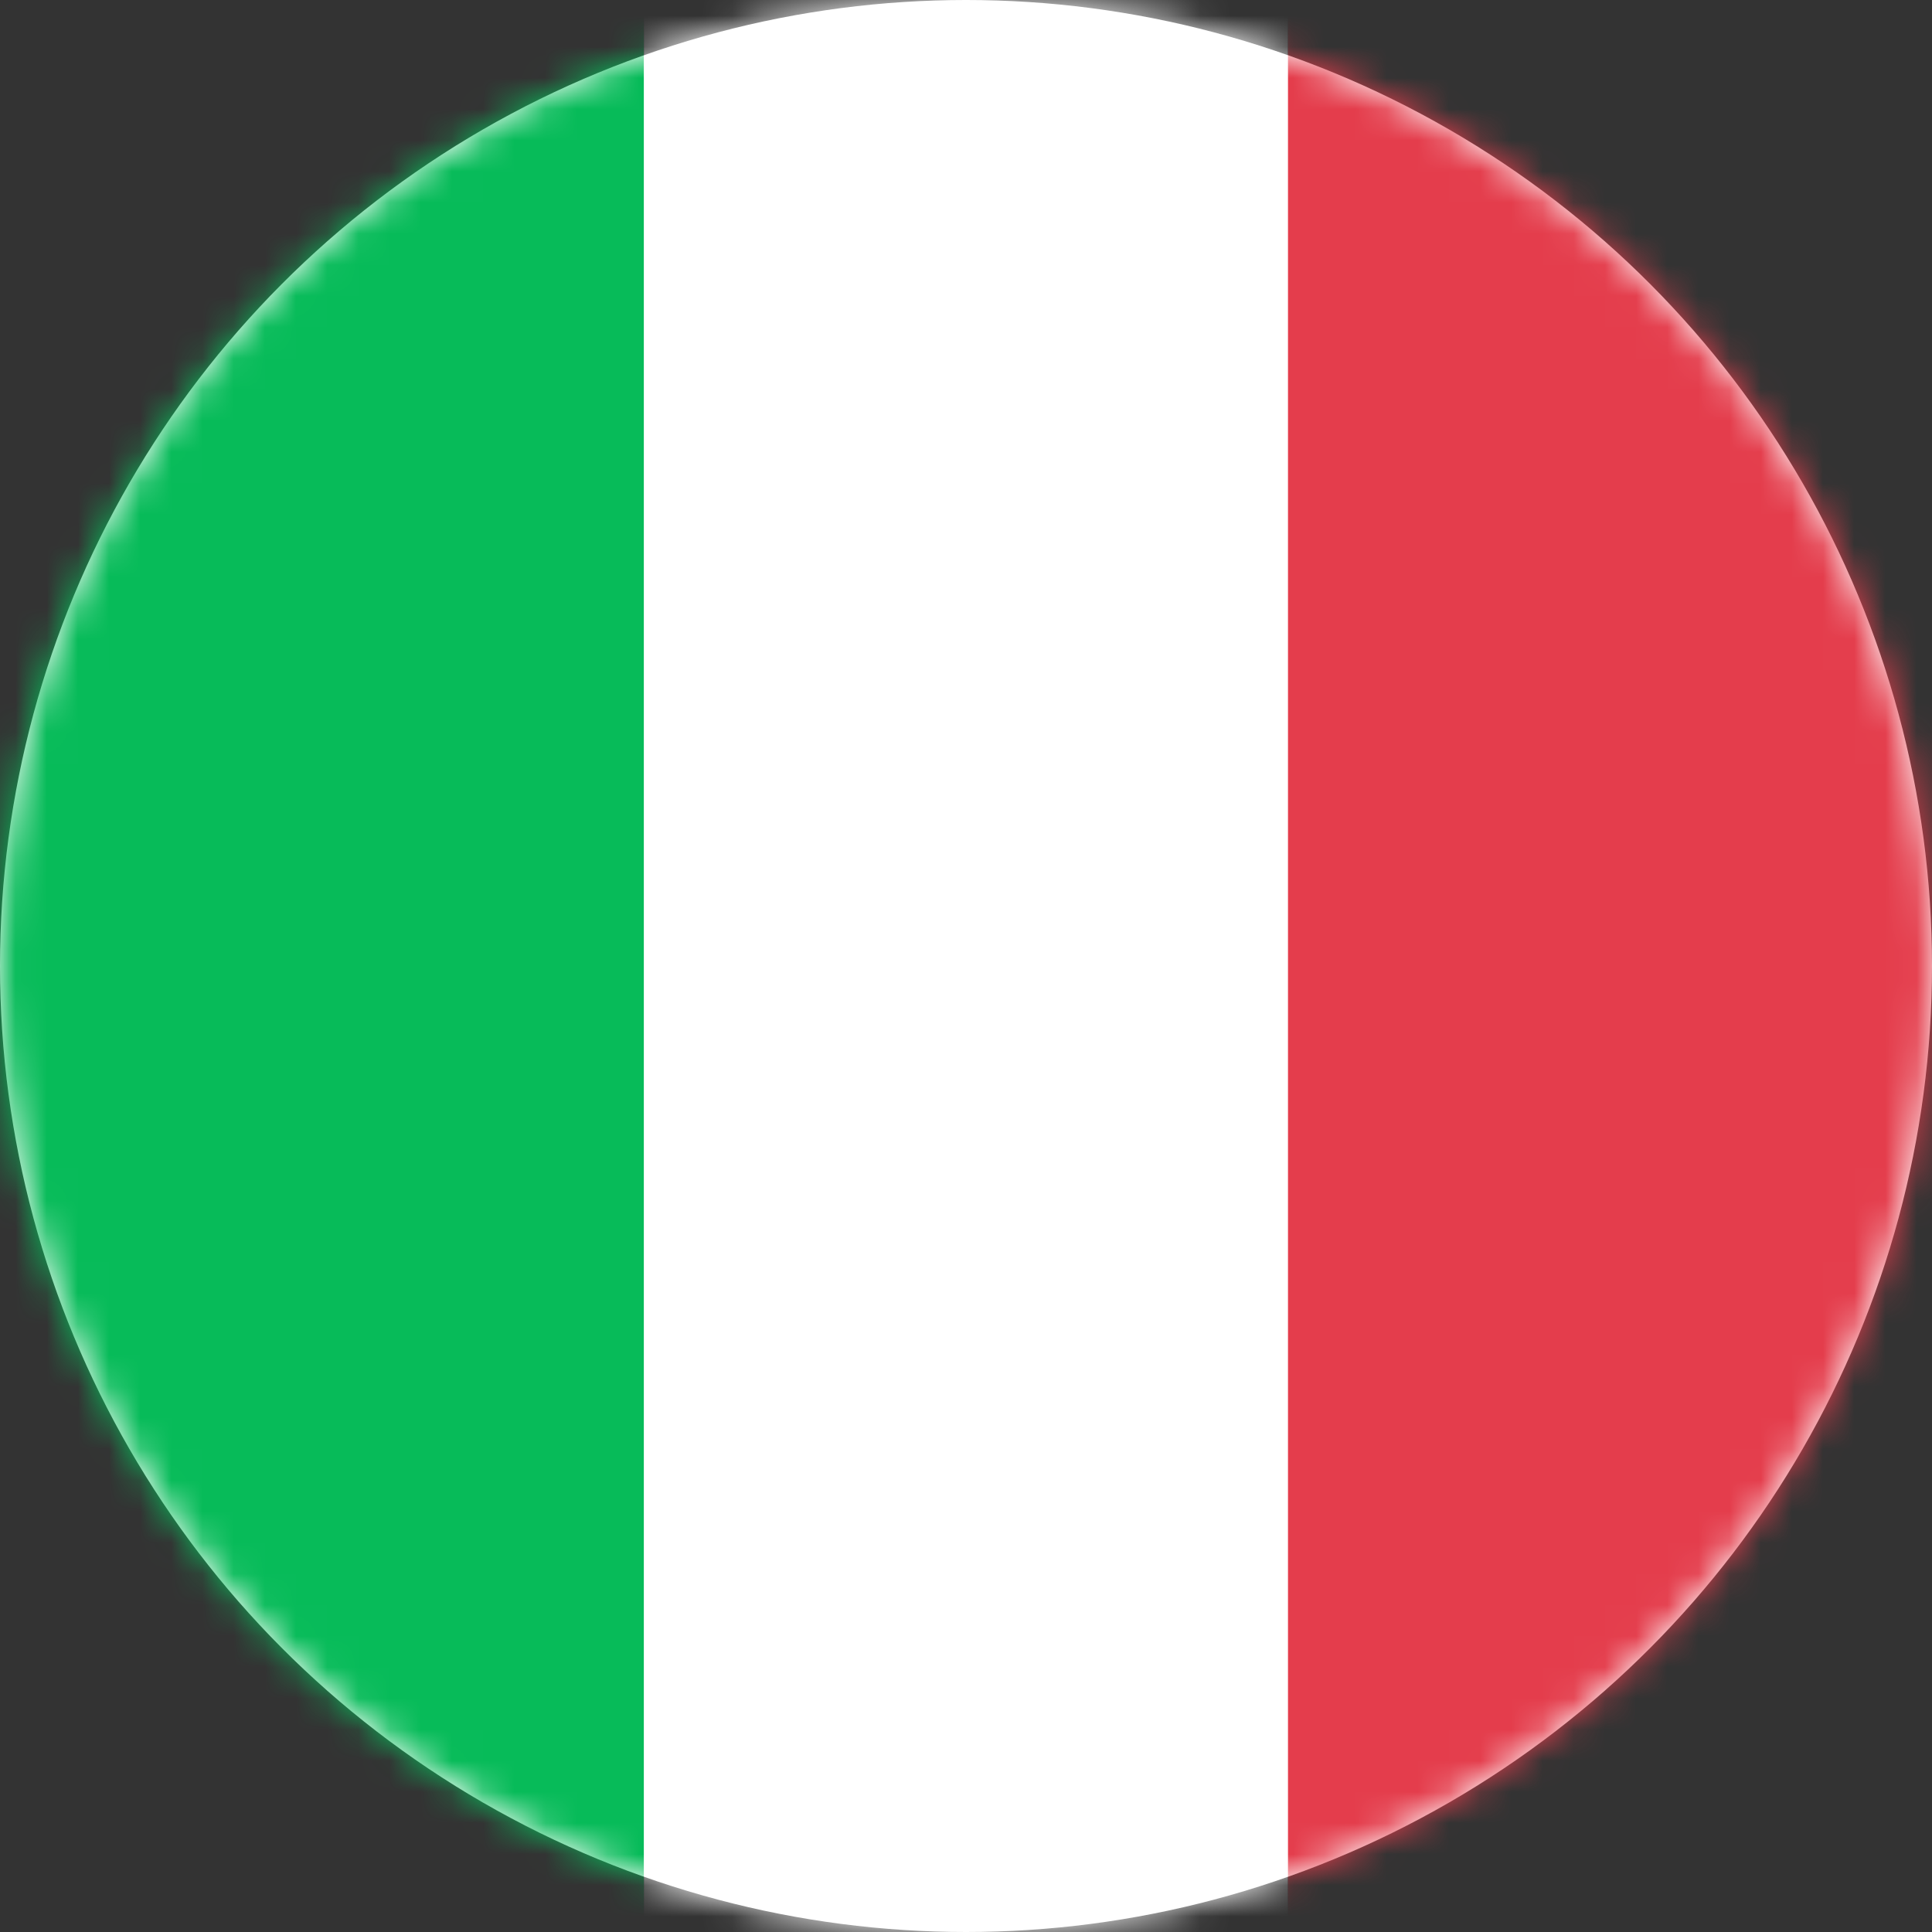 <svg width="62" height="62" viewBox="0 0 62 62" fill="none" xmlns="http://www.w3.org/2000/svg">
<rect x="0" y="0" width="62" height="62" fill="#333333" stroke="none"/>
<circle cx="31" cy="31" r="31" fill="white"/>
<mask id="mask0_160_5152" style="mask-type:alpha" maskUnits="userSpaceOnUse" x="0" y="0" width="62" height="62">
<circle cx="31" cy="31" r="31" fill="white"/>
</mask>
<g mask="url(#mask0_160_5152)">
<path fill-rule="evenodd" clip-rule="evenodd" d="M0 62H20.667V0H0V62Z" fill="#07BB59"/>
<path fill-rule="evenodd" clip-rule="evenodd" d="M41.333 62H20.666V0H41.333V62Z" fill="white"/>
<path d="M62 0H41.333V62H62V0Z" fill="#E43D4C"/>
</g>
</svg>
